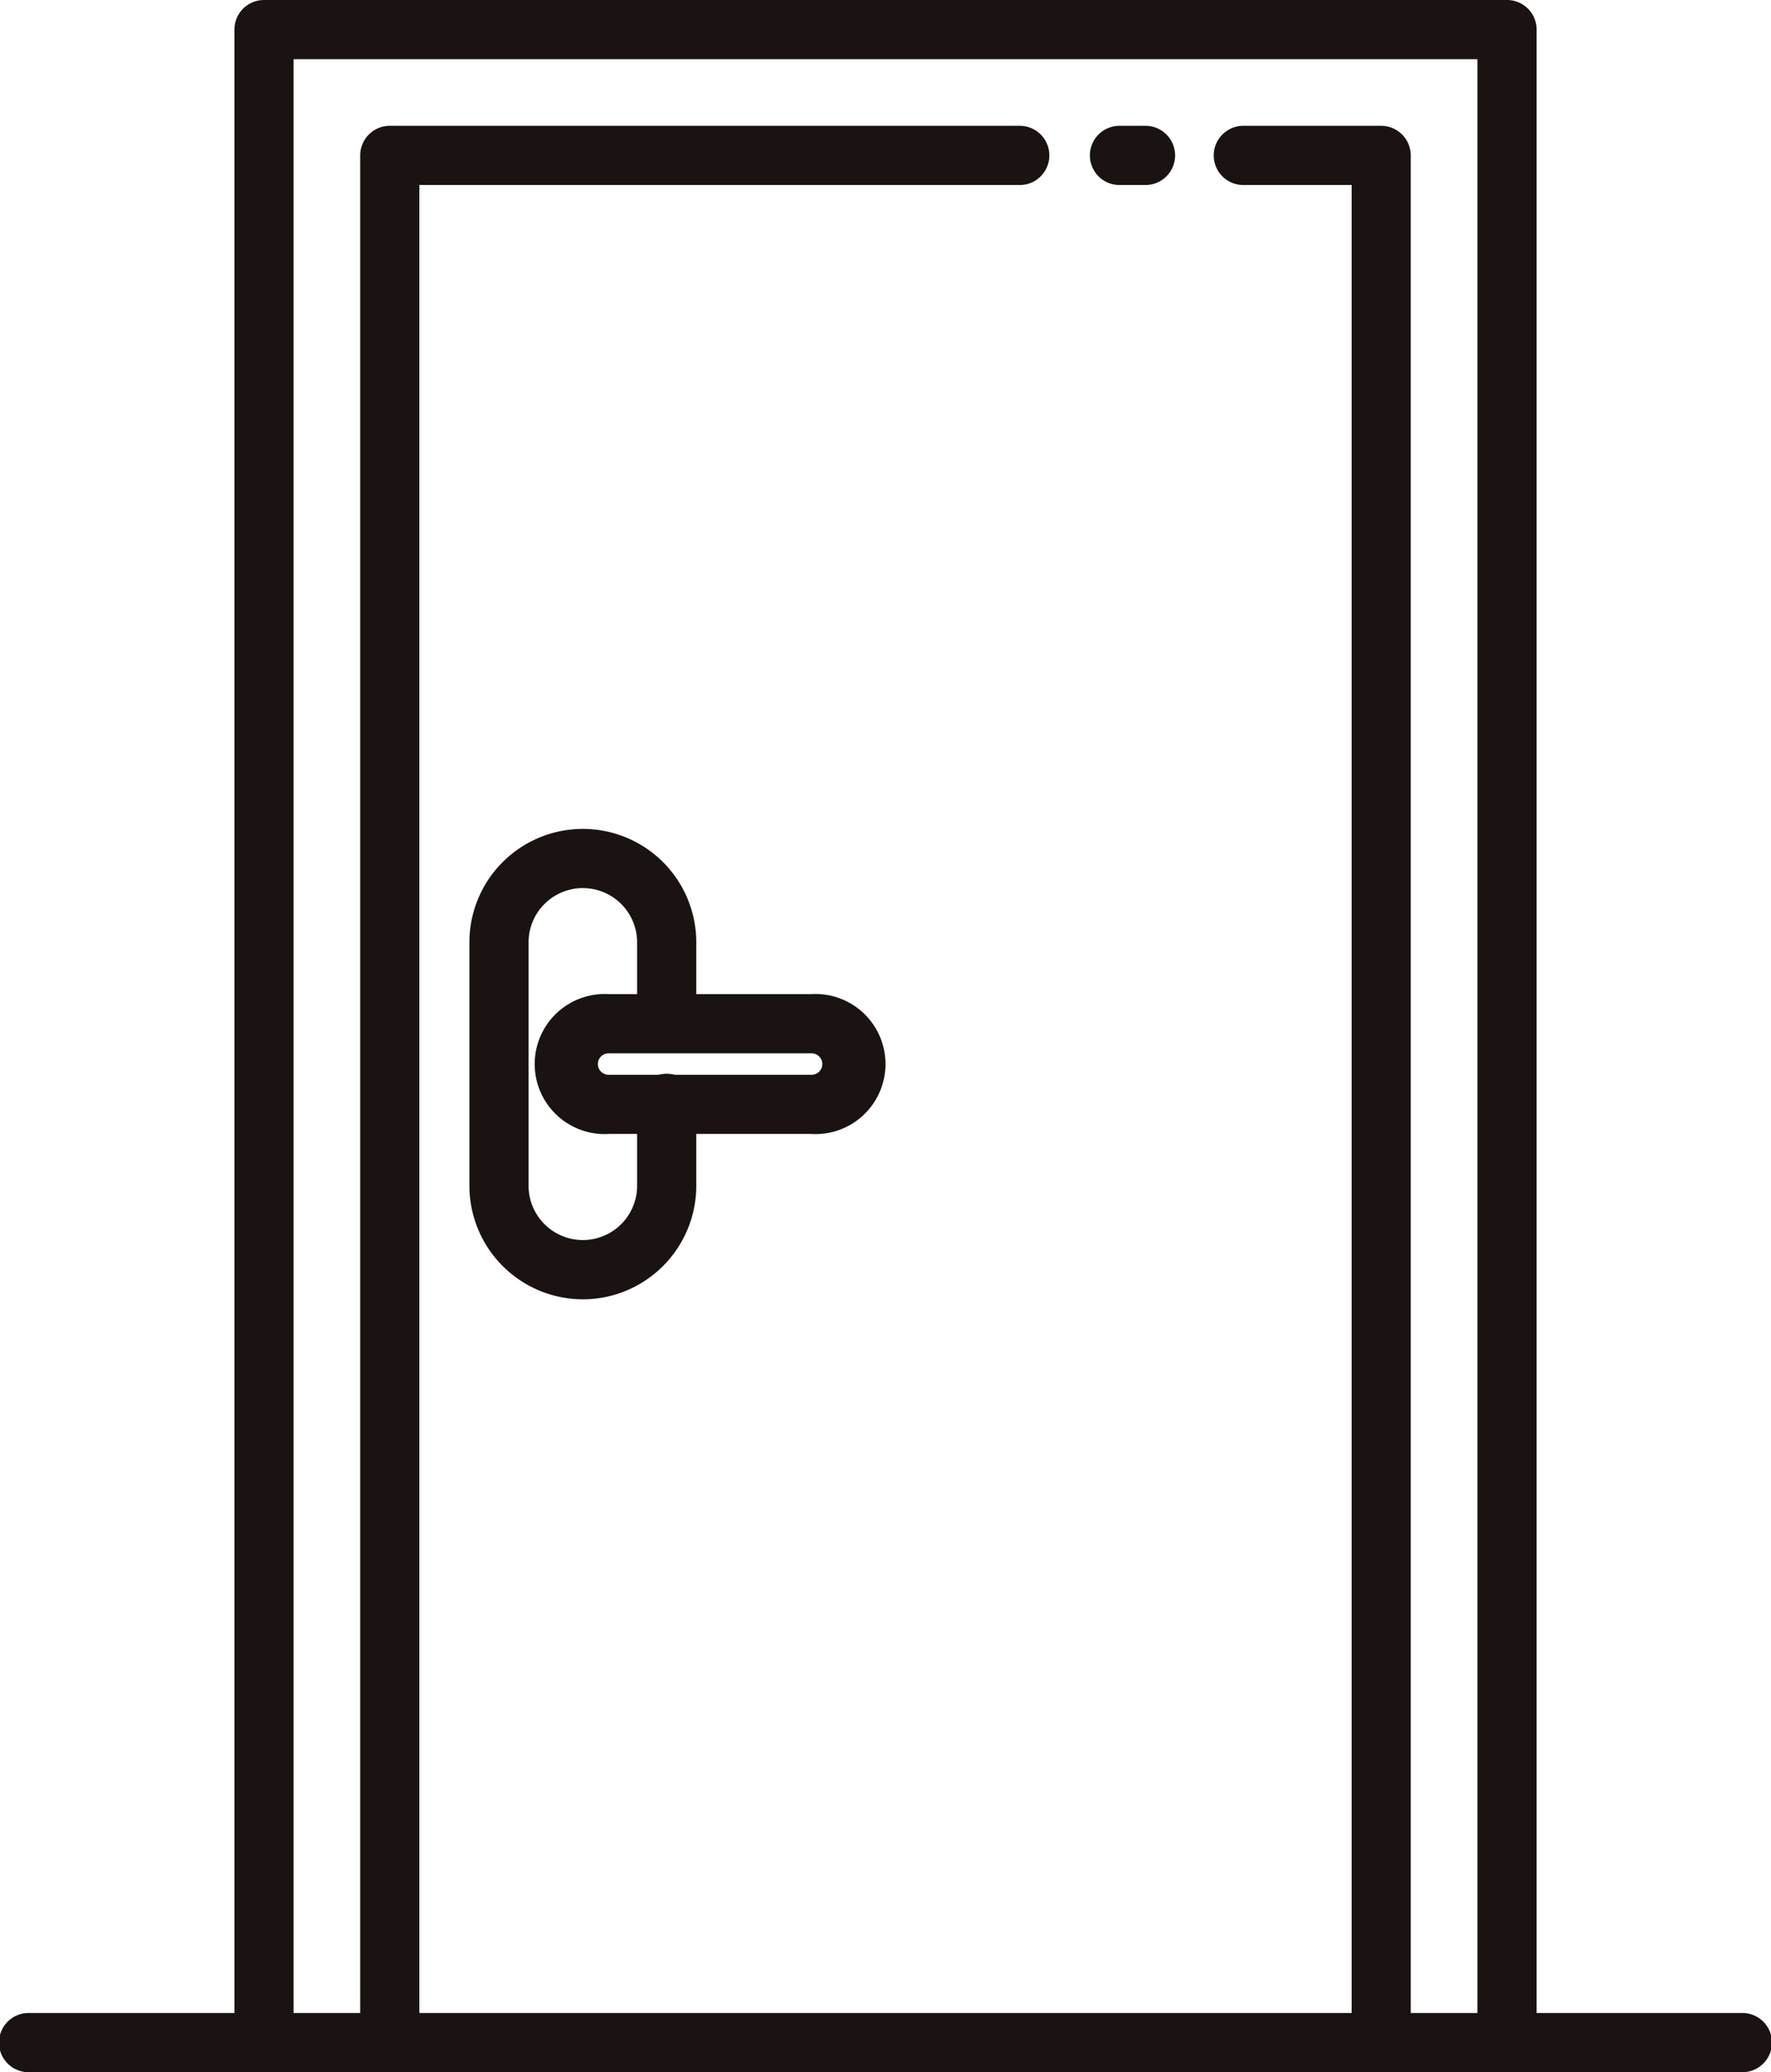 <svg xmlns="http://www.w3.org/2000/svg" width="55.642" height="65.085" data-name="グループ 1292"><defs><clipPath id="a"><path fill="none" d="M0 0h55.642v65.085H0z" data-name="長方形 20065"/></clipPath></defs><g fill="#1a1311" clip-path="url(#a)" data-name="グループ 1291"><path d="M47.347 65.085H8.294a.93.93 0 0 1-.929-.929V.929A.93.93 0 0 1 8.294 0h39.053a.93.93 0 0 1 .931.929v63.227a.93.93 0 0 1-.929.929M9.224 63.226h37.194V1.859H9.224Z" data-name="パス 6166"/><path d="M12.246 65.086a.93.93 0 0 1-.929-.929V4.881a.93.93 0 0 1 .929-.929h19.823a.93.93 0 0 1 0 1.859H13.176v58.345a.93.93 0 0 1-.929.929" data-name="パス 6167"/><path d="M43.396 65.086a.93.93 0 0 1-.929-.929V5.811h-3.373a.93.93 0 1 1 0-1.859h4.3a.93.93 0 0 1 .929.929v59.275a.93.93 0 0 1-.929.929" data-name="パス 6168"/><path d="M36.02 5.811h-.878a.93.93 0 0 1 0-1.859h.878a.93.93 0 0 1 0 1.859" data-name="パス 6169"/><path d="M54.712 65.085h-7.365a.93.93 0 0 1 0-1.859h7.365a.93.93 0 1 1 0 1.859" data-name="パス 6170"/><path d="M8.294 65.085H.929a.93.93 0 1 1 0-1.859h7.365a.93.93 0 1 1 0 1.859" data-name="パス 6171"/><path d="M25.48 35.616h-6.34a2.2 2.2 0 1 1 0-4.391h6.34a2.2 2.2 0 1 1 0 4.391m-6.34-2.532a.337.337 0 1 0 0 .673h6.34a.337.337 0 1 0 0-.673Z" data-name="パス 6172"/><path d="M18.308 40.81a3.57 3.57 0 0 1-3.56-3.568v-7.643a3.564 3.564 0 0 1 7.128 0v2.555a.93.93 0 0 1-1.859 0v-2.555a1.705 1.705 0 1 0-3.41 0v7.644a1.705 1.705 0 1 0 3.41 0v-2.557a.93.93 0 1 1 1.859 0v2.557a3.57 3.57 0 0 1-3.568 3.568" data-name="パス 6173"/></g></svg>